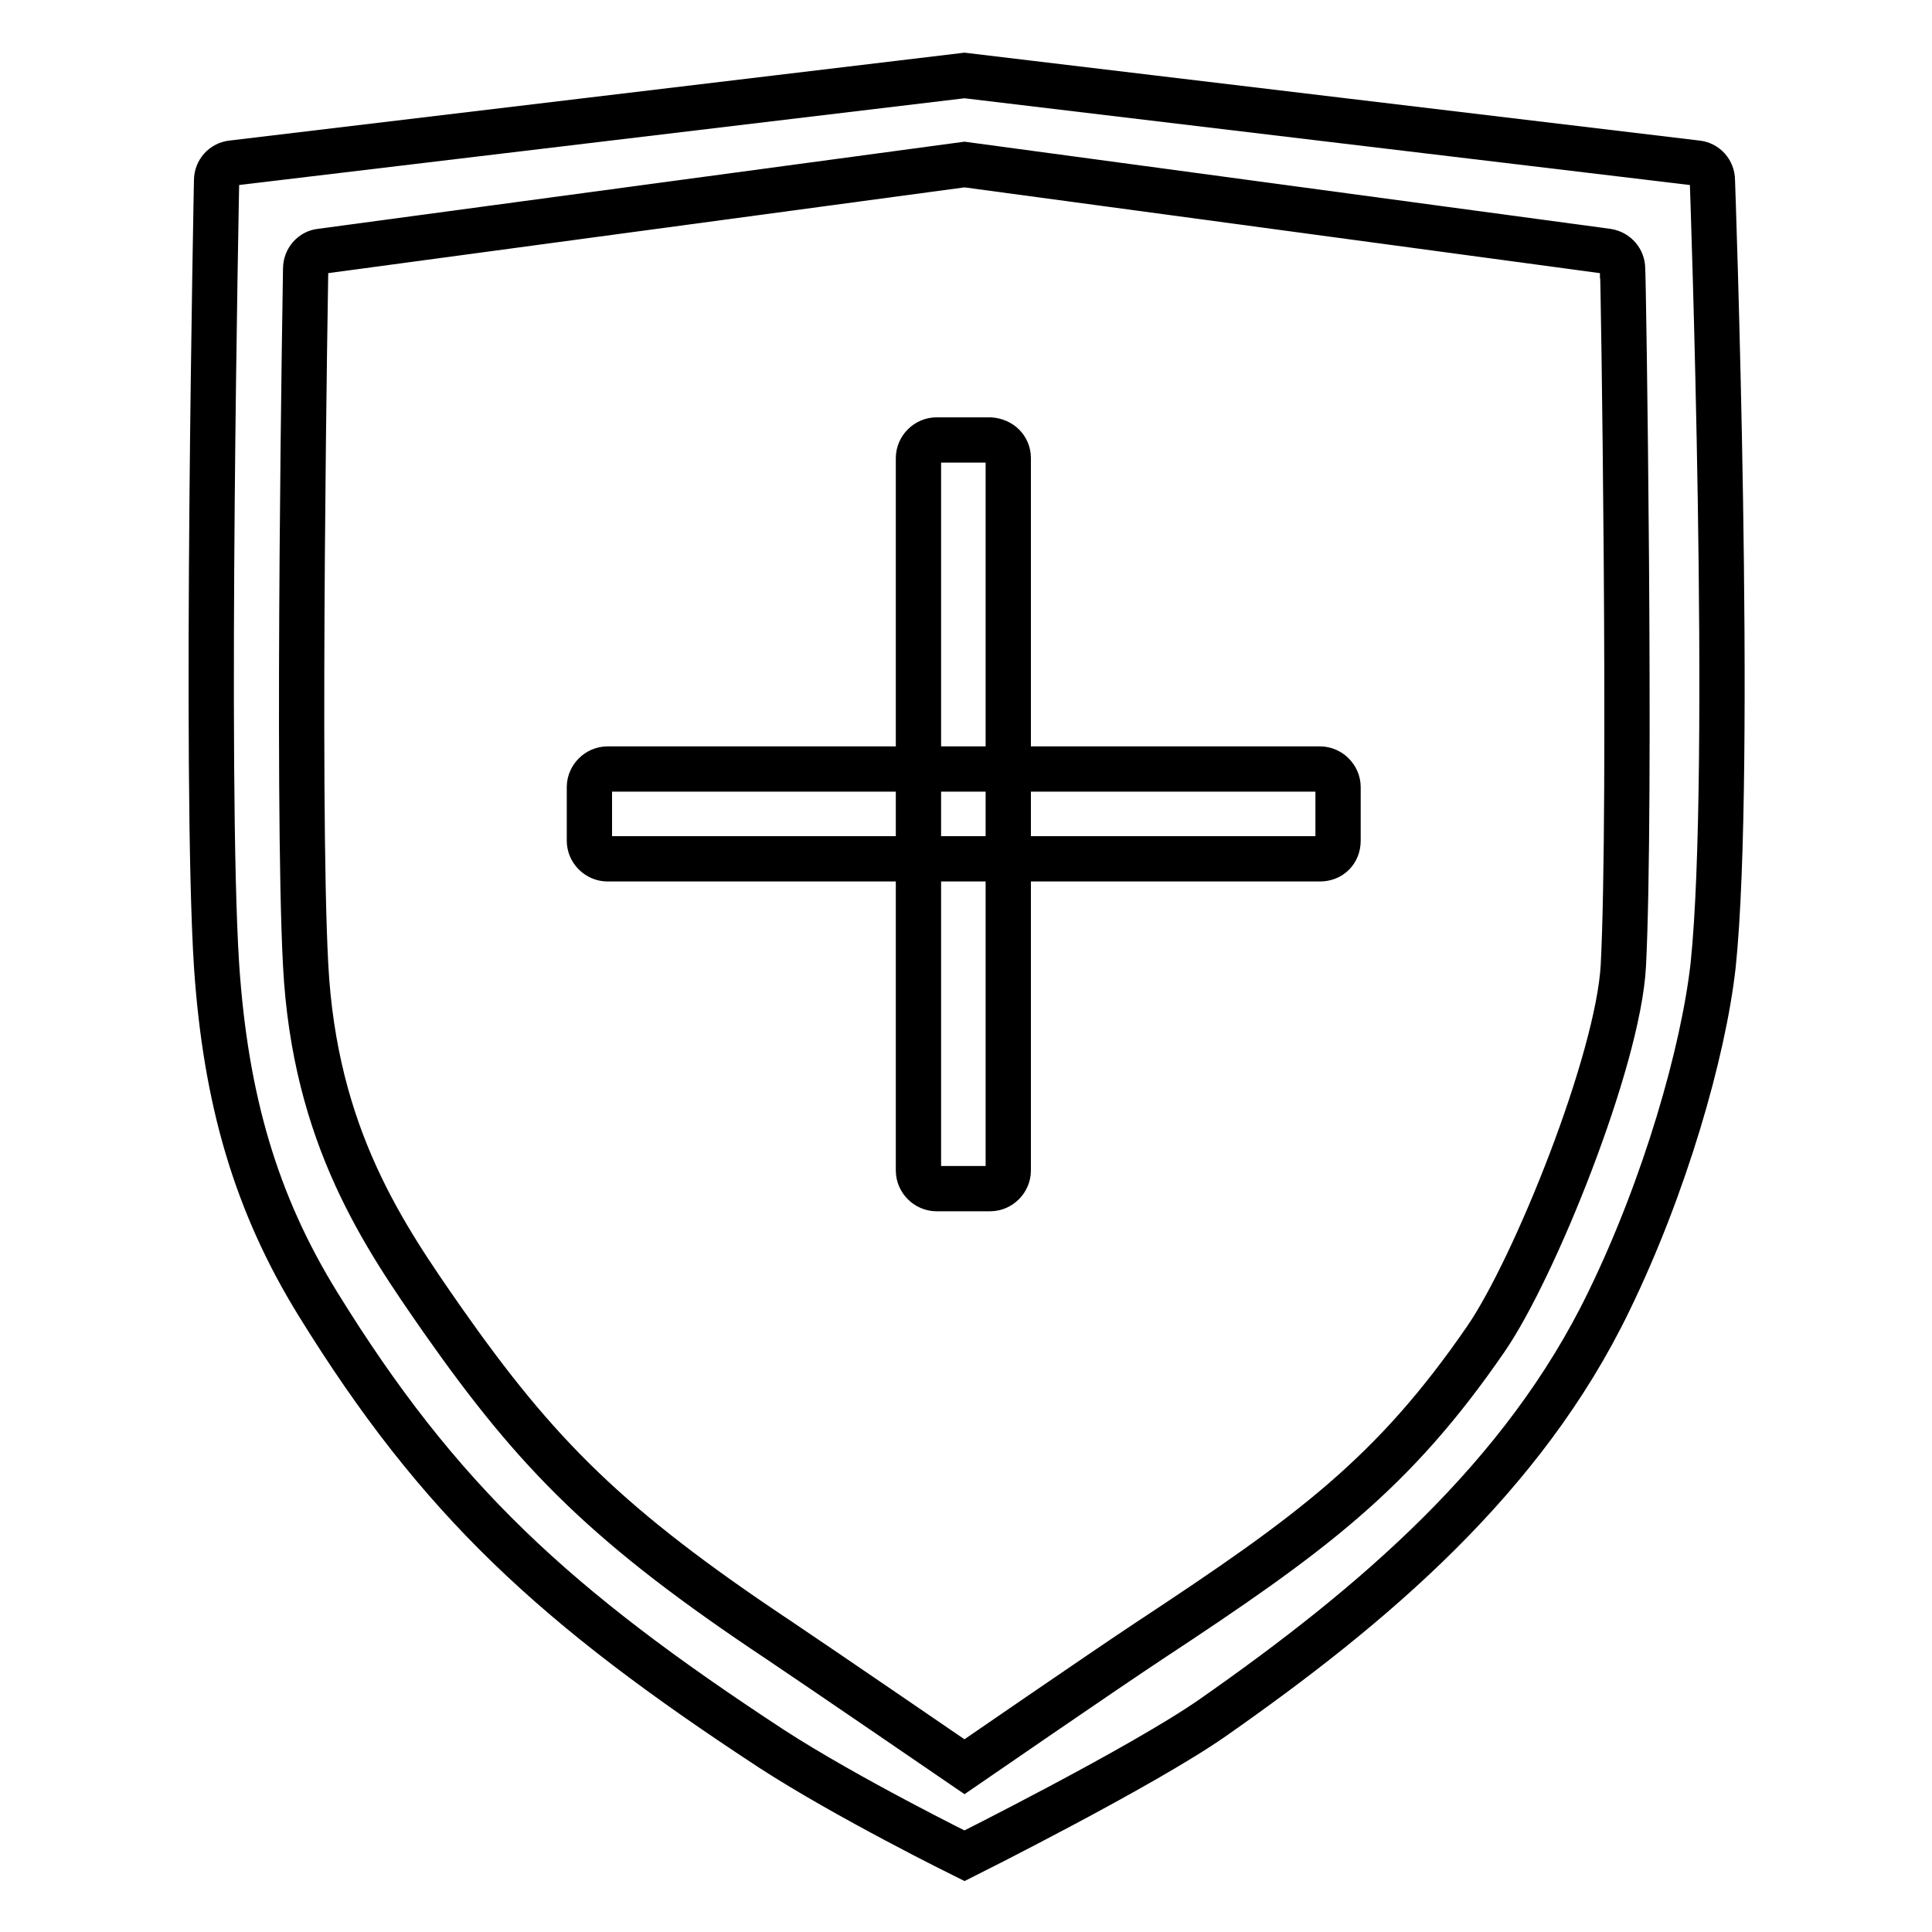 <?xml version="1.0" encoding="utf-8"?>
<!-- Svg Vector Icons : http://www.onlinewebfonts.com/icon -->
<!DOCTYPE svg PUBLIC "-//W3C//DTD SVG 1.1//EN" "http://www.w3.org/Graphics/SVG/1.1/DTD/svg11.dtd">
<svg version="1.1" xmlns="http://www.w3.org/2000/svg" xmlns:xlink="http://www.w3.org/1999/xlink" x="0px" y="0px" viewBox="0 0 256 256" enable-background="new 0 0 256 256" xml:space="preserve">
<g> <path stroke-width="6" fill-opacity="0" stroke="#000000"  d="M226.9,23.9c0-1.2-0.9-2.2-2.1-2.3l-97-11.6l-97,11.6c-1.2,0.1-2.1,1.1-2.1,2.3c0,0-1.6,79.4,0,104.1 c1.2,17.7,5.2,31.5,13.5,44.9c16,25.9,31.3,40,60,58.8c10,6.5,25.6,14.2,25.6,14.2s23.6-11.8,32.9-18.3 c21.3-14.9,41.2-31.8,52.5-55.2c7.4-15.2,12.5-32.9,13.8-44.5C229.7,102.1,226.9,23.9,226.9,23.9z M215.1,128 c-0.7,12.6-11.8,40.1-18.2,49.4c-12.3,17.9-23.2,25.9-44.6,40c-6.2,4.1-24.5,16.7-24.5,16.7s-18.4-12.6-24.5-16.7 c-22.7-15.1-32.1-24.6-44.6-42.4c-7.8-11.2-17-24.4-18.2-47.1c-1.2-22.4,0-92.3,0-92.3c0-1.2,0.9-2.2,2-2.3l85.3-11.5L213,33.3 c1.2,0.2,2,1.2,2,2.3C215.1,35.7,216.2,106.8,215.1,128z"/> <path stroke-width="6" fill-opacity="0" stroke="#000000"  d="M174.9,113.8H80.5c-1.3,0-2.4-1.1-2.4-2.4v-7.1c0-1.3,1.1-2.4,2.4-2.4h94.4c1.3,0,2.4,1.1,2.4,2.4v7.1 C177.3,112.8,176.3,113.8,174.9,113.8z"/> <path stroke-width="6" fill-opacity="0" stroke="#000000"  d="M133.6,60.7v94.4c0,1.3-1.1,2.4-2.4,2.4h-7.1c-1.3,0-2.4-1.1-2.4-2.4V60.7c0-1.3,1.1-2.4,2.4-2.4h7.1 C132.6,58.4,133.6,59.4,133.6,60.7z"/></g>
</svg>